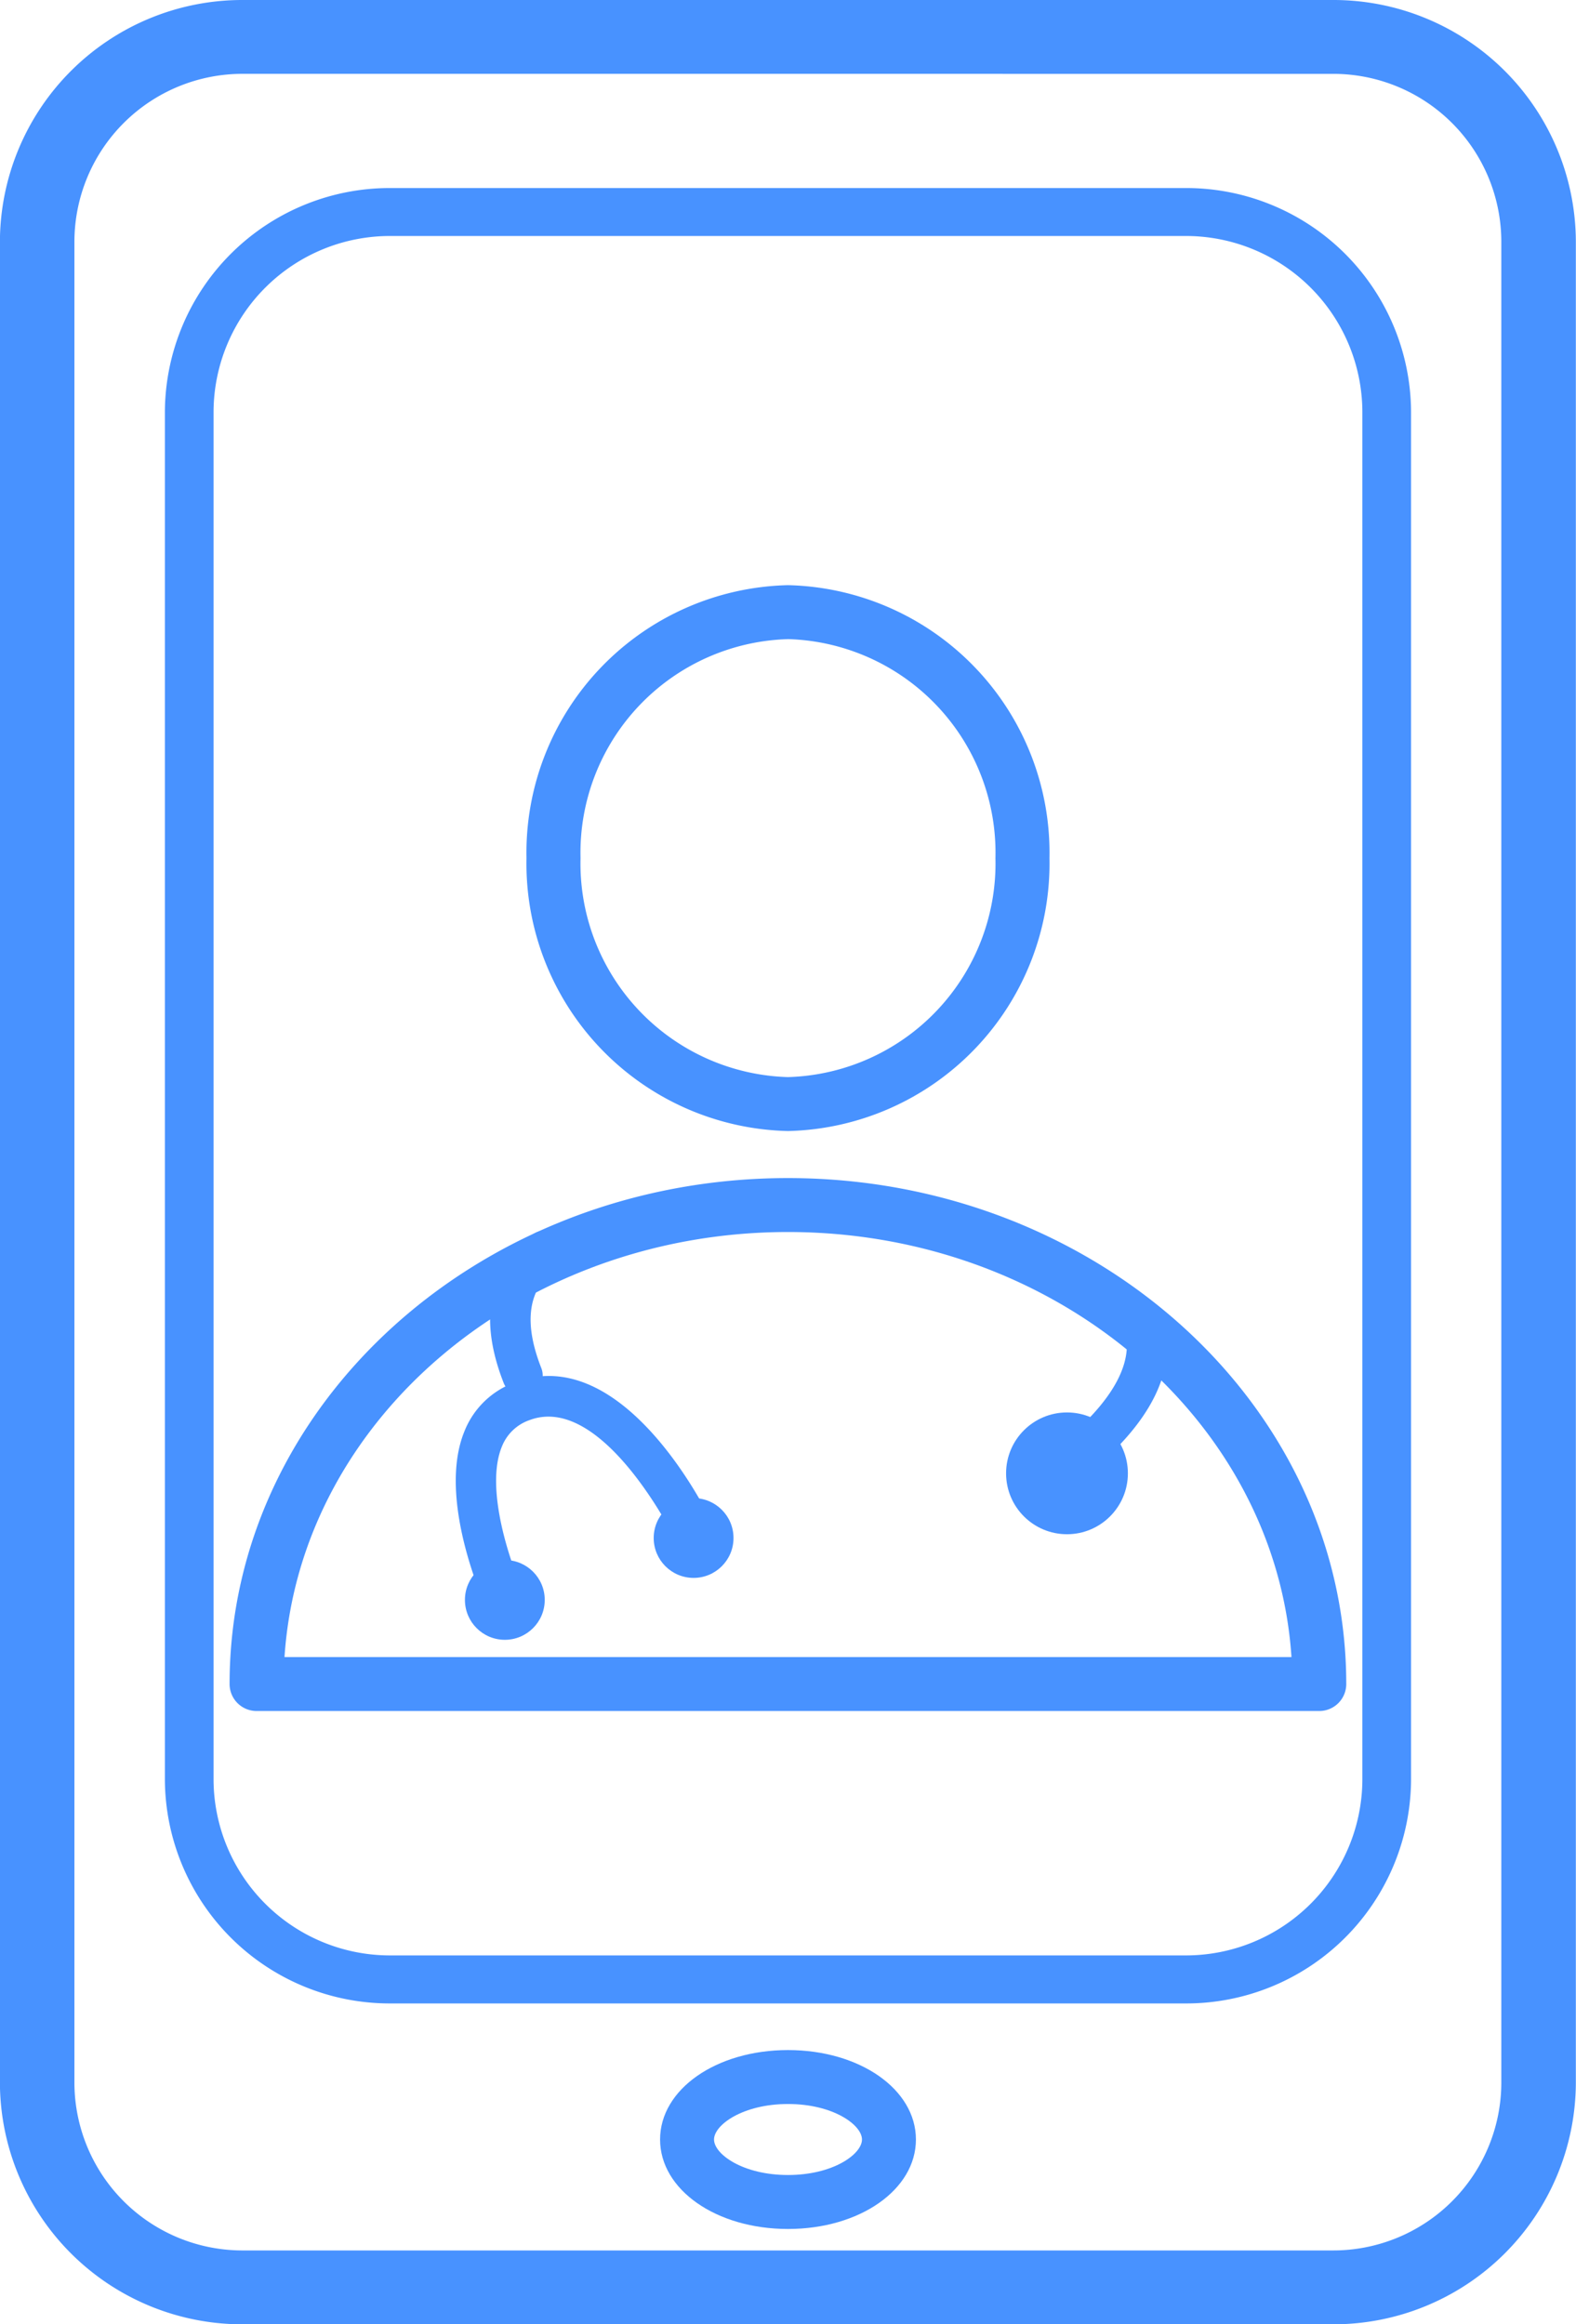 <svg xmlns="http://www.w3.org/2000/svg" width="60.27" height="88.898" viewBox="0 0 60.27 88.898">
    <g data-name="그룹 29286">
        <g data-name="그룹 29274">
            <path data-name="패스 14189" d="M1590-3363.717h-41.667a9.269 9.269 0 0 1-9.3-9.215v-70.468a9.269 9.269 0 0 1 9.3-9.215H1590a9.269 9.269 0 0 1 9.3 9.215v70.468a9.269 9.269 0 0 1-9.3 9.215zm-41.667-86.074a6.428 6.428 0 0 0-6.451 6.39v70.468a6.428 6.428 0 0 0 6.451 6.391H1590a6.428 6.428 0 0 0 6.45-6.391v-70.467a6.428 6.428 0 0 0-6.45-6.39z" transform="translate(-1539.036 3452.615)" style="fill:#4892ff"/>
            <path data-name="패스 14190" d="M1602.5-3355.293h-30.364a8.6 8.6 0 0 1-8.646-8.535v-52.363a8.6 8.6 0 0 1 8.646-8.536h30.364a8.6 8.6 0 0 1 8.646 8.536v52.363a8.6 8.6 0 0 1-8.646 8.535zm-30.364-67.6a6.749 6.749 0 0 0-6.785 6.7v52.363a6.749 6.749 0 0 0 6.785 6.7h30.364a6.749 6.749 0 0 0 6.784-6.7v-52.363a6.749 6.749 0 0 0-6.784-6.7z" transform="translate(-1557.184 3431.919)" style="fill:#4892ff"/>
            <path data-name="패스 14191" d="M1651.789-3108.779c-2.743 0-4.892-1.5-4.892-3.422s2.149-3.421 4.892-3.421 4.892 1.5 4.892 3.421-2.149 3.422-4.892 3.422zm0-4.78c-1.727 0-2.829.8-2.829 1.358s1.1 1.358 2.829 1.358 2.829-.8 2.829-1.358-1.102-1.358-2.829-1.358z" transform="translate(-1621.654 3194.031)" style="fill:#4892ff"/>
        </g>
        <g data-name="그룹 29277" transform="translate(8.783 22.381)">
            <g data-name="그룹 29275">
                <path data-name="패스 14192" d="M1624.744-3241.428H1584.1a1.032 1.032 0 0 1-1.031-1.032c0-10.67 9.578-19.351 21.352-19.351s21.352 8.681 21.352 19.351a1.032 1.032 0 0 1-1.029 1.032zm-39.575-2.063h38.509c-.6-9.055-9.005-16.257-19.255-16.257s-18.657 7.202-19.254 16.257z" transform="translate(-1583.072 3284.488)" style="fill:#4892ff"/>
                <path data-name="패스 14193" d="M1637.1-3328.865a10.236 10.236 0 0 1-10-10.439 10.237 10.237 0 0 1 10-10.439 10.237 10.237 0 0 1 10 10.439 10.237 10.237 0 0 1-10 10.439zm0-18.814a8.173 8.173 0 0 0-7.933 8.375 8.173 8.173 0 0 0 7.933 8.376 8.173 8.173 0 0 0 7.934-8.376 8.173 8.173 0 0 0-7.934-8.376z" transform="translate(-1615.749 3349.743)" style="fill:#4892ff"/>
            </g>
            <g data-name="그룹 29276" transform="translate(8.644 24.687)">
                <path data-name="패스 14194" d="M1622.933-3247.7a.774.774 0 0 1-.721-.491c-1.215-3.1-.068-4.794 1.107-5.673a.774.774 0 0 1 1.083.156.774.774 0 0 1-.156 1.083c-1.1.821-1.292 2.087-.593 3.869a.774.774 0 0 1-.437 1 .776.776 0 0 1-.283.056z" transform="translate(-1620.378 3254.016)" style="fill:#4892ff"/>
                <path data-name="패스 14195" d="M1618.471-3223.122a.774.774 0 0 1-.7-.449c-.078-.169-1.905-4.175-.848-6.766a3.267 3.267 0 0 1 1.938-1.881c4.173-1.582 7.395 5.071 7.53 5.355a.774.774 0 0 1-.366 1.031.774.774 0 0 1-1.031-.366c-.026-.056-2.785-5.637-5.584-4.573a1.749 1.749 0 0 0-1.054 1.017c-.668 1.633.365 4.548.819 5.533a.774.774 0 0 1-.378 1.027.773.773 0 0 1-.326.072z" transform="translate(-1616.592 3238.02)" style="fill:#4892ff"/>
                <circle data-name="타원 1611" cx="1.526" cy="1.526" transform="translate(.353 12.598)" style="fill:#4892ff" r="1.526"/>
                <circle data-name="타원 1612" cx="1.526" cy="1.526" transform="translate(7.572 10.23)" style="fill:#4892ff" r="1.526"/>
            </g>
            <path data-name="패스 14196" d="M1705.25-3234.608a.772.772 0 0 1-.608-.295.774.774 0 0 1 .129-1.087c1.862-1.466 2.8-2.882 2.7-4.094a.774.774 0 0 1 .709-.833.773.773 0 0 1 .833.71c.142 1.777-.962 3.605-3.283 5.433a.77.77 0 0 1-.48.166z" transform="translate(-1673.167 3268.983)" style="fill:#4892ff"/>
            <circle data-name="타원 1613" cx="2.329" cy="2.329" transform="translate(29.692 31.641)" style="fill:#4892ff" r="2.329"/>
        </g>
    </g>
</svg>
